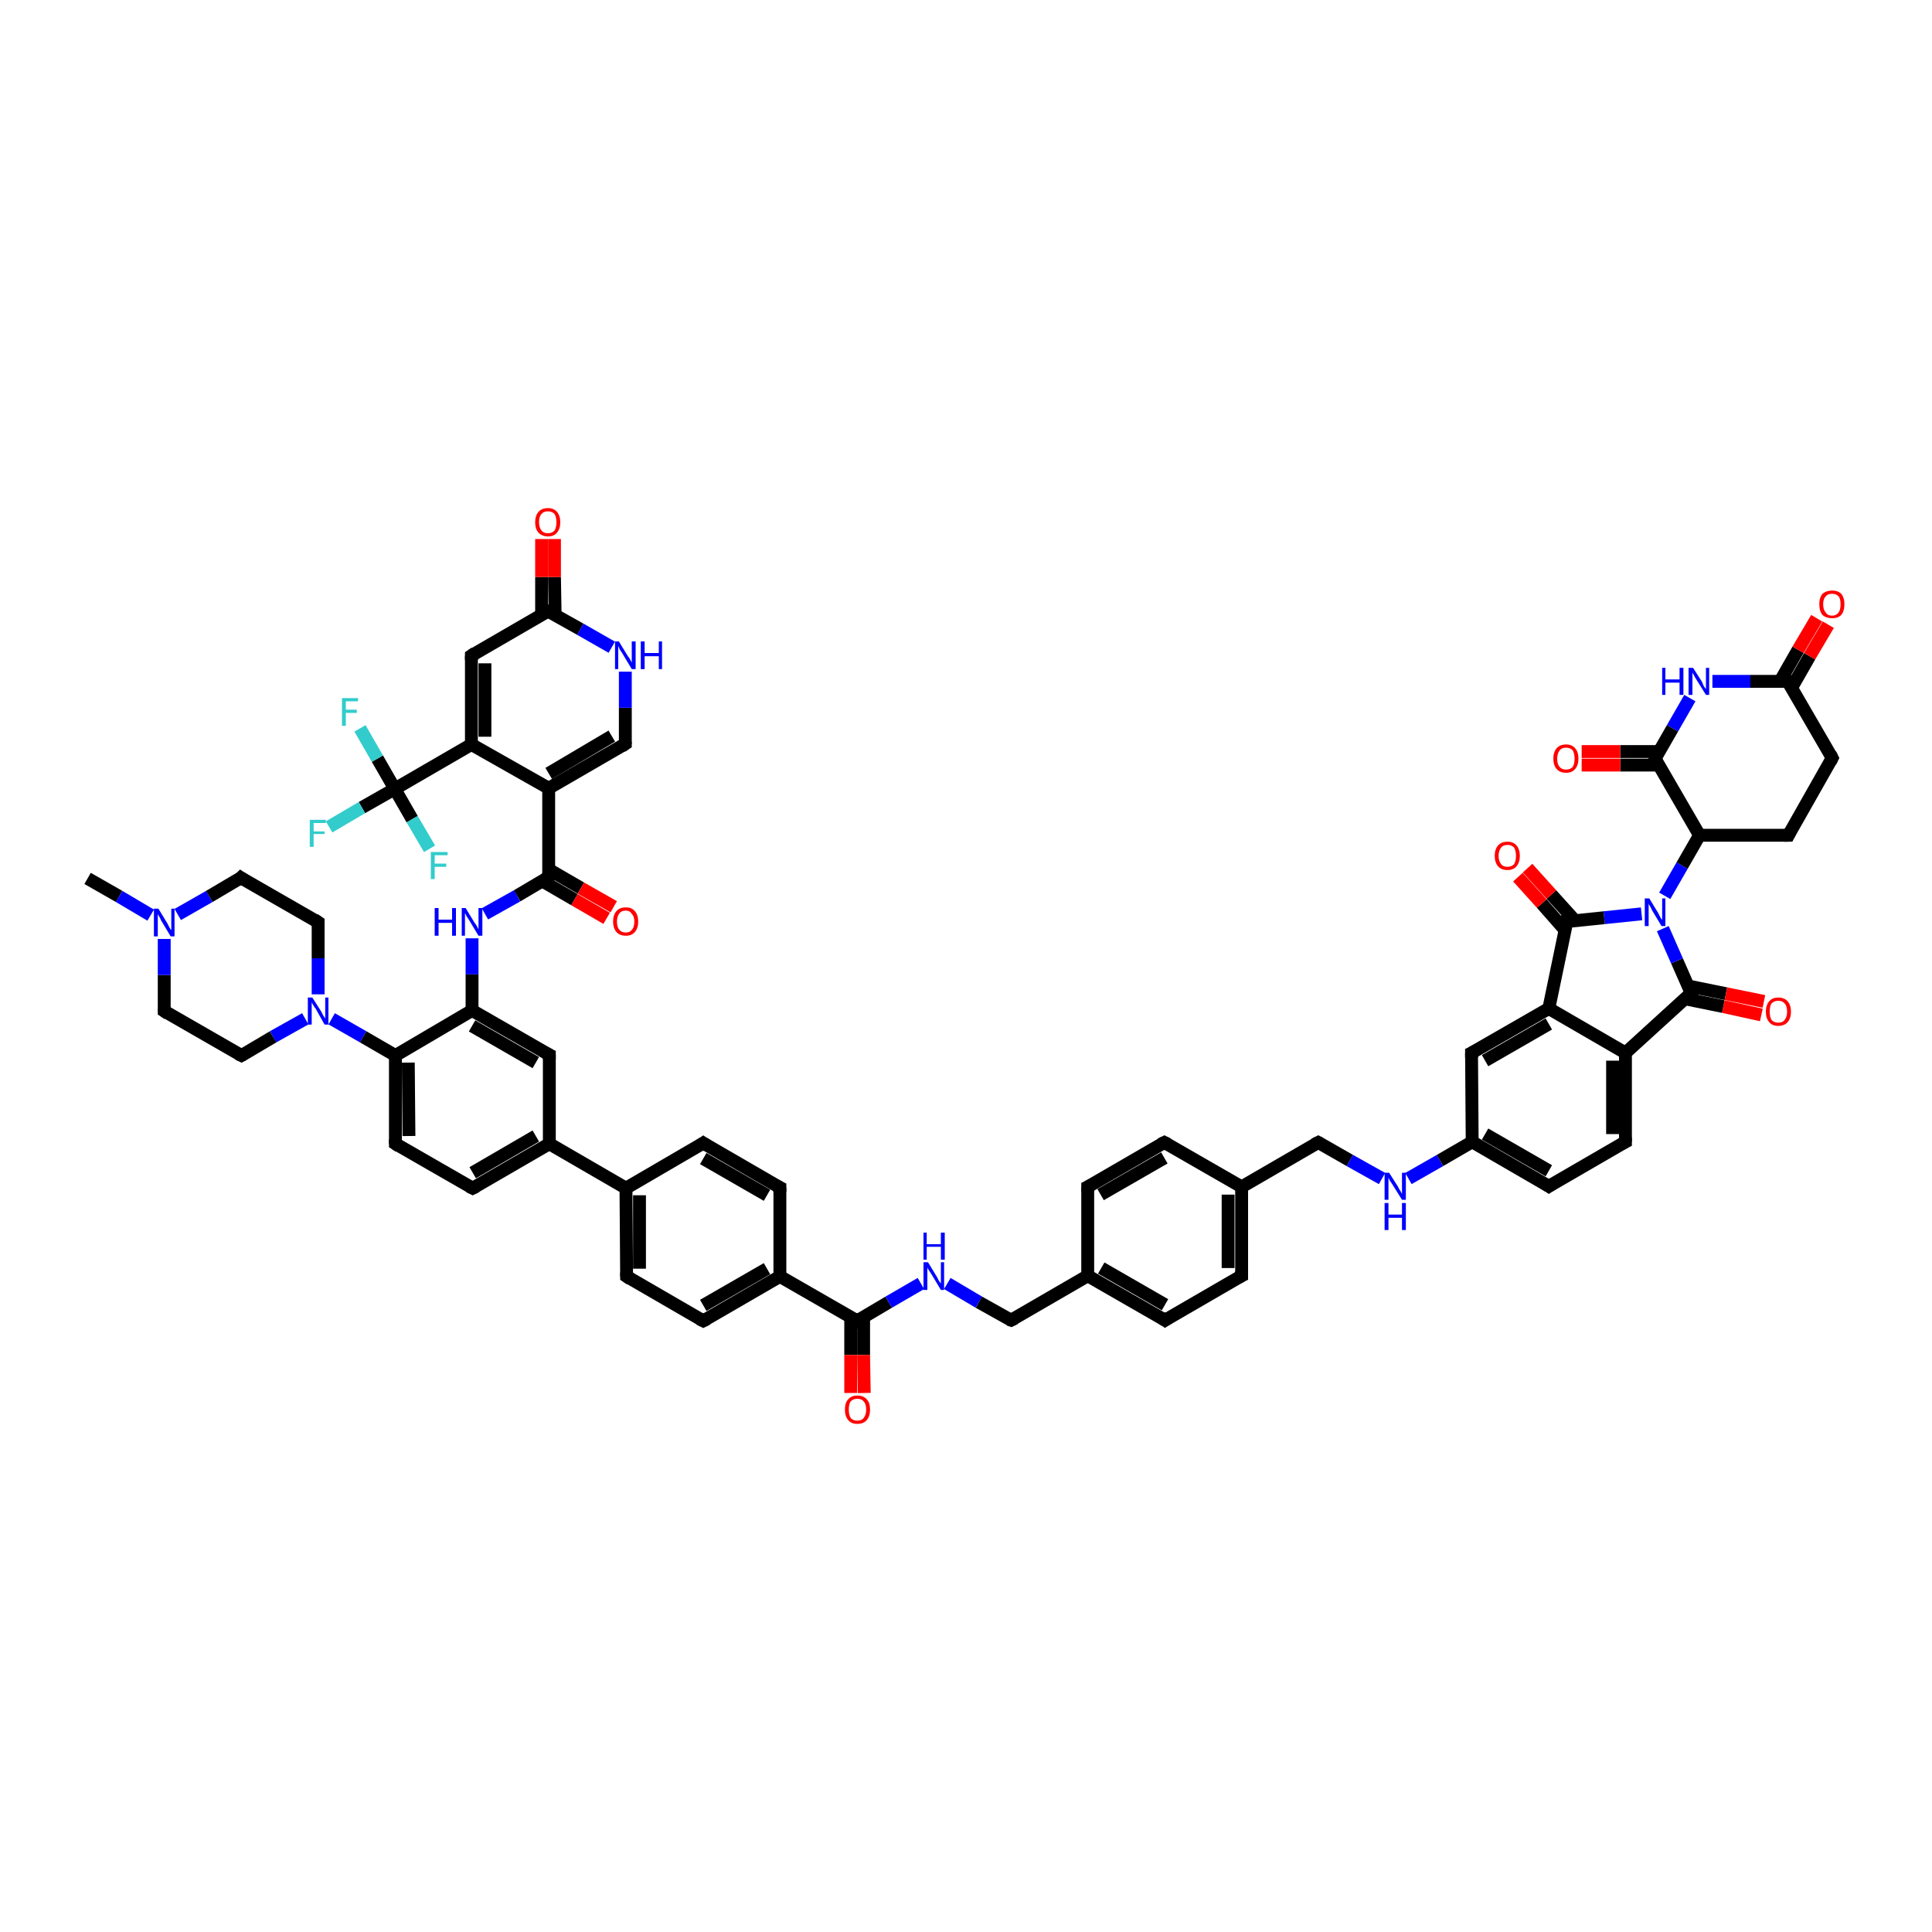 <?xml version='1.0' encoding='iso-8859-1'?>
<svg version='1.1' baseProfile='full'
              xmlns='http://www.w3.org/2000/svg'
                      xmlns:rdkit='http://www.rdkit.org/xml'
                      xmlns:xlink='http://www.w3.org/1999/xlink'
                  xml:space='preserve'
width='300px' height='300px' viewBox='0 0 300 300'>
<!-- END OF HEADER -->
<rect style='opacity:1.0;fill:#FFFFFF;stroke:none' width='300.0' height='300.0' x='0.0' y='0.0'> </rect>
<path class='bond-0 atom-0 atom-1' d='M 13.6,136.4 L 18.5,139.2' style='fill:none;fill-rule:evenodd;stroke:#000000;stroke-width:2.0px;stroke-linecap:butt;stroke-linejoin:miter;stroke-opacity:1' />
<path class='bond-0 atom-0 atom-1' d='M 18.5,139.2 L 23.4,142.1' style='fill:none;fill-rule:evenodd;stroke:#0000FF;stroke-width:2.0px;stroke-linecap:butt;stroke-linejoin:miter;stroke-opacity:1' />
<path class='bond-1 atom-1 atom-2' d='M 27.6,142.0 L 32.5,139.2' style='fill:none;fill-rule:evenodd;stroke:#0000FF;stroke-width:2.0px;stroke-linecap:butt;stroke-linejoin:miter;stroke-opacity:1' />
<path class='bond-1 atom-1 atom-2' d='M 32.5,139.2 L 37.4,136.3' style='fill:none;fill-rule:evenodd;stroke:#000000;stroke-width:2.0px;stroke-linecap:butt;stroke-linejoin:miter;stroke-opacity:1' />
<path class='bond-2 atom-2 atom-3' d='M 37.4,136.3 L 49.4,143.2' style='fill:none;fill-rule:evenodd;stroke:#000000;stroke-width:2.0px;stroke-linecap:butt;stroke-linejoin:miter;stroke-opacity:1' />
<path class='bond-3 atom-3 atom-4' d='M 49.4,143.2 L 49.4,148.8' style='fill:none;fill-rule:evenodd;stroke:#000000;stroke-width:2.0px;stroke-linecap:butt;stroke-linejoin:miter;stroke-opacity:1' />
<path class='bond-3 atom-3 atom-4' d='M 49.4,148.8 L 49.4,154.4' style='fill:none;fill-rule:evenodd;stroke:#0000FF;stroke-width:2.0px;stroke-linecap:butt;stroke-linejoin:miter;stroke-opacity:1' />
<path class='bond-4 atom-4 atom-5' d='M 47.4,158.2 L 42.4,161.0' style='fill:none;fill-rule:evenodd;stroke:#0000FF;stroke-width:2.0px;stroke-linecap:butt;stroke-linejoin:miter;stroke-opacity:1' />
<path class='bond-4 atom-4 atom-5' d='M 42.4,161.0 L 37.5,163.9' style='fill:none;fill-rule:evenodd;stroke:#000000;stroke-width:2.0px;stroke-linecap:butt;stroke-linejoin:miter;stroke-opacity:1' />
<path class='bond-5 atom-5 atom-6' d='M 37.5,163.9 L 25.5,157.0' style='fill:none;fill-rule:evenodd;stroke:#000000;stroke-width:2.0px;stroke-linecap:butt;stroke-linejoin:miter;stroke-opacity:1' />
<path class='bond-6 atom-4 atom-7' d='M 51.5,158.2 L 56.4,161.0' style='fill:none;fill-rule:evenodd;stroke:#0000FF;stroke-width:2.0px;stroke-linecap:butt;stroke-linejoin:miter;stroke-opacity:1' />
<path class='bond-6 atom-4 atom-7' d='M 56.4,161.0 L 61.4,163.9' style='fill:none;fill-rule:evenodd;stroke:#000000;stroke-width:2.0px;stroke-linecap:butt;stroke-linejoin:miter;stroke-opacity:1' />
<path class='bond-7 atom-7 atom-8' d='M 61.4,163.9 L 61.4,177.6' style='fill:none;fill-rule:evenodd;stroke:#000000;stroke-width:2.0px;stroke-linecap:butt;stroke-linejoin:miter;stroke-opacity:1' />
<path class='bond-7 atom-7 atom-8' d='M 63.4,165.0 L 63.5,176.4' style='fill:none;fill-rule:evenodd;stroke:#000000;stroke-width:2.0px;stroke-linecap:butt;stroke-linejoin:miter;stroke-opacity:1' />
<path class='bond-8 atom-8 atom-9' d='M 61.4,177.6 L 73.4,184.5' style='fill:none;fill-rule:evenodd;stroke:#000000;stroke-width:2.0px;stroke-linecap:butt;stroke-linejoin:miter;stroke-opacity:1' />
<path class='bond-9 atom-9 atom-10' d='M 73.4,184.5 L 85.3,177.6' style='fill:none;fill-rule:evenodd;stroke:#000000;stroke-width:2.0px;stroke-linecap:butt;stroke-linejoin:miter;stroke-opacity:1' />
<path class='bond-9 atom-9 atom-10' d='M 73.4,182.1 L 83.2,176.4' style='fill:none;fill-rule:evenodd;stroke:#000000;stroke-width:2.0px;stroke-linecap:butt;stroke-linejoin:miter;stroke-opacity:1' />
<path class='bond-10 atom-10 atom-11' d='M 85.3,177.6 L 85.3,163.8' style='fill:none;fill-rule:evenodd;stroke:#000000;stroke-width:2.0px;stroke-linecap:butt;stroke-linejoin:miter;stroke-opacity:1' />
<path class='bond-11 atom-11 atom-12' d='M 85.3,163.8 L 73.3,156.9' style='fill:none;fill-rule:evenodd;stroke:#000000;stroke-width:2.0px;stroke-linecap:butt;stroke-linejoin:miter;stroke-opacity:1' />
<path class='bond-11 atom-11 atom-12' d='M 83.2,165.0 L 73.3,159.3' style='fill:none;fill-rule:evenodd;stroke:#000000;stroke-width:2.0px;stroke-linecap:butt;stroke-linejoin:miter;stroke-opacity:1' />
<path class='bond-12 atom-12 atom-13' d='M 73.3,156.9 L 73.3,151.3' style='fill:none;fill-rule:evenodd;stroke:#000000;stroke-width:2.0px;stroke-linecap:butt;stroke-linejoin:miter;stroke-opacity:1' />
<path class='bond-12 atom-12 atom-13' d='M 73.3,151.3 L 73.3,145.7' style='fill:none;fill-rule:evenodd;stroke:#0000FF;stroke-width:2.0px;stroke-linecap:butt;stroke-linejoin:miter;stroke-opacity:1' />
<path class='bond-13 atom-13 atom-14' d='M 75.3,141.9 L 80.3,139.1' style='fill:none;fill-rule:evenodd;stroke:#0000FF;stroke-width:2.0px;stroke-linecap:butt;stroke-linejoin:miter;stroke-opacity:1' />
<path class='bond-13 atom-13 atom-14' d='M 80.3,139.1 L 85.2,136.2' style='fill:none;fill-rule:evenodd;stroke:#000000;stroke-width:2.0px;stroke-linecap:butt;stroke-linejoin:miter;stroke-opacity:1' />
<path class='bond-14 atom-14 atom-15' d='M 84.2,136.8 L 89.2,139.7' style='fill:none;fill-rule:evenodd;stroke:#000000;stroke-width:2.0px;stroke-linecap:butt;stroke-linejoin:miter;stroke-opacity:1' />
<path class='bond-14 atom-14 atom-15' d='M 89.2,139.7 L 94.2,142.6' style='fill:none;fill-rule:evenodd;stroke:#FF0000;stroke-width:2.0px;stroke-linecap:butt;stroke-linejoin:miter;stroke-opacity:1' />
<path class='bond-14 atom-14 atom-15' d='M 85.2,135.0 L 90.2,137.9' style='fill:none;fill-rule:evenodd;stroke:#000000;stroke-width:2.0px;stroke-linecap:butt;stroke-linejoin:miter;stroke-opacity:1' />
<path class='bond-14 atom-14 atom-15' d='M 90.2,137.9 L 95.3,140.8' style='fill:none;fill-rule:evenodd;stroke:#FF0000;stroke-width:2.0px;stroke-linecap:butt;stroke-linejoin:miter;stroke-opacity:1' />
<path class='bond-15 atom-14 atom-16' d='M 85.2,136.2 L 85.2,122.4' style='fill:none;fill-rule:evenodd;stroke:#000000;stroke-width:2.0px;stroke-linecap:butt;stroke-linejoin:miter;stroke-opacity:1' />
<path class='bond-16 atom-16 atom-17' d='M 85.2,122.4 L 97.1,115.5' style='fill:none;fill-rule:evenodd;stroke:#000000;stroke-width:2.0px;stroke-linecap:butt;stroke-linejoin:miter;stroke-opacity:1' />
<path class='bond-16 atom-16 atom-17' d='M 85.2,120.1 L 95.0,114.3' style='fill:none;fill-rule:evenodd;stroke:#000000;stroke-width:2.0px;stroke-linecap:butt;stroke-linejoin:miter;stroke-opacity:1' />
<path class='bond-17 atom-17 atom-18' d='M 97.1,115.5 L 97.1,109.9' style='fill:none;fill-rule:evenodd;stroke:#000000;stroke-width:2.0px;stroke-linecap:butt;stroke-linejoin:miter;stroke-opacity:1' />
<path class='bond-17 atom-17 atom-18' d='M 97.1,109.9 L 97.1,104.3' style='fill:none;fill-rule:evenodd;stroke:#0000FF;stroke-width:2.0px;stroke-linecap:butt;stroke-linejoin:miter;stroke-opacity:1' />
<path class='bond-18 atom-18 atom-19' d='M 95.0,100.5 L 90.1,97.7' style='fill:none;fill-rule:evenodd;stroke:#0000FF;stroke-width:2.0px;stroke-linecap:butt;stroke-linejoin:miter;stroke-opacity:1' />
<path class='bond-18 atom-18 atom-19' d='M 90.1,97.7 L 85.1,94.9' style='fill:none;fill-rule:evenodd;stroke:#000000;stroke-width:2.0px;stroke-linecap:butt;stroke-linejoin:miter;stroke-opacity:1' />
<path class='bond-19 atom-19 atom-20' d='M 86.2,95.5 L 86.1,89.6' style='fill:none;fill-rule:evenodd;stroke:#000000;stroke-width:2.0px;stroke-linecap:butt;stroke-linejoin:miter;stroke-opacity:1' />
<path class='bond-19 atom-19 atom-20' d='M 86.1,89.6 L 86.1,83.7' style='fill:none;fill-rule:evenodd;stroke:#FF0000;stroke-width:2.0px;stroke-linecap:butt;stroke-linejoin:miter;stroke-opacity:1' />
<path class='bond-19 atom-19 atom-20' d='M 84.1,95.5 L 84.1,89.6' style='fill:none;fill-rule:evenodd;stroke:#000000;stroke-width:2.0px;stroke-linecap:butt;stroke-linejoin:miter;stroke-opacity:1' />
<path class='bond-19 atom-19 atom-20' d='M 84.1,89.6 L 84.1,83.7' style='fill:none;fill-rule:evenodd;stroke:#FF0000;stroke-width:2.0px;stroke-linecap:butt;stroke-linejoin:miter;stroke-opacity:1' />
<path class='bond-20 atom-19 atom-21' d='M 85.1,94.9 L 73.2,101.8' style='fill:none;fill-rule:evenodd;stroke:#000000;stroke-width:2.0px;stroke-linecap:butt;stroke-linejoin:miter;stroke-opacity:1' />
<path class='bond-21 atom-21 atom-22' d='M 73.2,101.8 L 73.2,115.6' style='fill:none;fill-rule:evenodd;stroke:#000000;stroke-width:2.0px;stroke-linecap:butt;stroke-linejoin:miter;stroke-opacity:1' />
<path class='bond-21 atom-21 atom-22' d='M 75.3,103.0 L 75.3,114.4' style='fill:none;fill-rule:evenodd;stroke:#000000;stroke-width:2.0px;stroke-linecap:butt;stroke-linejoin:miter;stroke-opacity:1' />
<path class='bond-22 atom-22 atom-23' d='M 73.2,115.6 L 61.3,122.5' style='fill:none;fill-rule:evenodd;stroke:#000000;stroke-width:2.0px;stroke-linecap:butt;stroke-linejoin:miter;stroke-opacity:1' />
<path class='bond-23 atom-23 atom-24' d='M 61.3,122.5 L 56.2,125.4' style='fill:none;fill-rule:evenodd;stroke:#000000;stroke-width:2.0px;stroke-linecap:butt;stroke-linejoin:miter;stroke-opacity:1' />
<path class='bond-23 atom-23 atom-24' d='M 56.2,125.4 L 51.1,128.4' style='fill:none;fill-rule:evenodd;stroke:#33CCCC;stroke-width:2.0px;stroke-linecap:butt;stroke-linejoin:miter;stroke-opacity:1' />
<path class='bond-24 atom-23 atom-25' d='M 61.3,122.5 L 58.6,117.8' style='fill:none;fill-rule:evenodd;stroke:#000000;stroke-width:2.0px;stroke-linecap:butt;stroke-linejoin:miter;stroke-opacity:1' />
<path class='bond-24 atom-23 atom-25' d='M 58.6,117.8 L 55.9,113.1' style='fill:none;fill-rule:evenodd;stroke:#33CCCC;stroke-width:2.0px;stroke-linecap:butt;stroke-linejoin:miter;stroke-opacity:1' />
<path class='bond-25 atom-23 atom-26' d='M 61.3,122.5 L 64.0,127.2' style='fill:none;fill-rule:evenodd;stroke:#000000;stroke-width:2.0px;stroke-linecap:butt;stroke-linejoin:miter;stroke-opacity:1' />
<path class='bond-25 atom-23 atom-26' d='M 64.0,127.2 L 66.7,131.8' style='fill:none;fill-rule:evenodd;stroke:#33CCCC;stroke-width:2.0px;stroke-linecap:butt;stroke-linejoin:miter;stroke-opacity:1' />
<path class='bond-26 atom-10 atom-27' d='M 85.3,177.6 L 97.2,184.5' style='fill:none;fill-rule:evenodd;stroke:#000000;stroke-width:2.0px;stroke-linecap:butt;stroke-linejoin:miter;stroke-opacity:1' />
<path class='bond-27 atom-27 atom-28' d='M 97.2,184.5 L 97.3,198.2' style='fill:none;fill-rule:evenodd;stroke:#000000;stroke-width:2.0px;stroke-linecap:butt;stroke-linejoin:miter;stroke-opacity:1' />
<path class='bond-27 atom-27 atom-28' d='M 99.3,185.6 L 99.3,197.0' style='fill:none;fill-rule:evenodd;stroke:#000000;stroke-width:2.0px;stroke-linecap:butt;stroke-linejoin:miter;stroke-opacity:1' />
<path class='bond-28 atom-28 atom-29' d='M 97.3,198.2 L 109.2,205.1' style='fill:none;fill-rule:evenodd;stroke:#000000;stroke-width:2.0px;stroke-linecap:butt;stroke-linejoin:miter;stroke-opacity:1' />
<path class='bond-29 atom-29 atom-30' d='M 109.2,205.1 L 121.1,198.2' style='fill:none;fill-rule:evenodd;stroke:#000000;stroke-width:2.0px;stroke-linecap:butt;stroke-linejoin:miter;stroke-opacity:1' />
<path class='bond-29 atom-29 atom-30' d='M 109.2,202.7 L 119.1,197.0' style='fill:none;fill-rule:evenodd;stroke:#000000;stroke-width:2.0px;stroke-linecap:butt;stroke-linejoin:miter;stroke-opacity:1' />
<path class='bond-30 atom-30 atom-31' d='M 121.1,198.2 L 121.1,184.4' style='fill:none;fill-rule:evenodd;stroke:#000000;stroke-width:2.0px;stroke-linecap:butt;stroke-linejoin:miter;stroke-opacity:1' />
<path class='bond-31 atom-31 atom-32' d='M 121.1,184.4 L 109.2,177.5' style='fill:none;fill-rule:evenodd;stroke:#000000;stroke-width:2.0px;stroke-linecap:butt;stroke-linejoin:miter;stroke-opacity:1' />
<path class='bond-31 atom-31 atom-32' d='M 119.1,185.6 L 109.2,179.9' style='fill:none;fill-rule:evenodd;stroke:#000000;stroke-width:2.0px;stroke-linecap:butt;stroke-linejoin:miter;stroke-opacity:1' />
<path class='bond-32 atom-30 atom-33' d='M 121.1,198.2 L 133.1,205.1' style='fill:none;fill-rule:evenodd;stroke:#000000;stroke-width:2.0px;stroke-linecap:butt;stroke-linejoin:miter;stroke-opacity:1' />
<path class='bond-33 atom-33 atom-34' d='M 132.1,204.5 L 132.1,210.4' style='fill:none;fill-rule:evenodd;stroke:#000000;stroke-width:2.0px;stroke-linecap:butt;stroke-linejoin:miter;stroke-opacity:1' />
<path class='bond-33 atom-33 atom-34' d='M 132.1,210.4 L 132.1,216.3' style='fill:none;fill-rule:evenodd;stroke:#FF0000;stroke-width:2.0px;stroke-linecap:butt;stroke-linejoin:miter;stroke-opacity:1' />
<path class='bond-33 atom-33 atom-34' d='M 134.1,204.5 L 134.1,210.4' style='fill:none;fill-rule:evenodd;stroke:#000000;stroke-width:2.0px;stroke-linecap:butt;stroke-linejoin:miter;stroke-opacity:1' />
<path class='bond-33 atom-33 atom-34' d='M 134.1,210.4 L 134.2,216.3' style='fill:none;fill-rule:evenodd;stroke:#FF0000;stroke-width:2.0px;stroke-linecap:butt;stroke-linejoin:miter;stroke-opacity:1' />
<path class='bond-34 atom-33 atom-35' d='M 133.1,205.1 L 138.0,202.2' style='fill:none;fill-rule:evenodd;stroke:#000000;stroke-width:2.0px;stroke-linecap:butt;stroke-linejoin:miter;stroke-opacity:1' />
<path class='bond-34 atom-33 atom-35' d='M 138.0,202.2 L 143.0,199.3' style='fill:none;fill-rule:evenodd;stroke:#0000FF;stroke-width:2.0px;stroke-linecap:butt;stroke-linejoin:miter;stroke-opacity:1' />
<path class='bond-35 atom-35 atom-36' d='M 147.1,199.3 L 152.0,202.2' style='fill:none;fill-rule:evenodd;stroke:#0000FF;stroke-width:2.0px;stroke-linecap:butt;stroke-linejoin:miter;stroke-opacity:1' />
<path class='bond-35 atom-35 atom-36' d='M 152.0,202.2 L 157.0,205.0' style='fill:none;fill-rule:evenodd;stroke:#000000;stroke-width:2.0px;stroke-linecap:butt;stroke-linejoin:miter;stroke-opacity:1' />
<path class='bond-36 atom-36 atom-37' d='M 157.0,205.0 L 168.9,198.1' style='fill:none;fill-rule:evenodd;stroke:#000000;stroke-width:2.0px;stroke-linecap:butt;stroke-linejoin:miter;stroke-opacity:1' />
<path class='bond-37 atom-37 atom-38' d='M 168.9,198.1 L 180.9,205.0' style='fill:none;fill-rule:evenodd;stroke:#000000;stroke-width:2.0px;stroke-linecap:butt;stroke-linejoin:miter;stroke-opacity:1' />
<path class='bond-37 atom-37 atom-38' d='M 171.0,196.9 L 180.9,202.6' style='fill:none;fill-rule:evenodd;stroke:#000000;stroke-width:2.0px;stroke-linecap:butt;stroke-linejoin:miter;stroke-opacity:1' />
<path class='bond-38 atom-38 atom-39' d='M 180.9,205.0 L 192.8,198.1' style='fill:none;fill-rule:evenodd;stroke:#000000;stroke-width:2.0px;stroke-linecap:butt;stroke-linejoin:miter;stroke-opacity:1' />
<path class='bond-39 atom-39 atom-40' d='M 192.8,198.1 L 192.8,184.3' style='fill:none;fill-rule:evenodd;stroke:#000000;stroke-width:2.0px;stroke-linecap:butt;stroke-linejoin:miter;stroke-opacity:1' />
<path class='bond-39 atom-39 atom-40' d='M 190.7,196.9 L 190.7,185.5' style='fill:none;fill-rule:evenodd;stroke:#000000;stroke-width:2.0px;stroke-linecap:butt;stroke-linejoin:miter;stroke-opacity:1' />
<path class='bond-40 atom-40 atom-41' d='M 192.8,184.3 L 204.7,177.4' style='fill:none;fill-rule:evenodd;stroke:#000000;stroke-width:2.0px;stroke-linecap:butt;stroke-linejoin:miter;stroke-opacity:1' />
<path class='bond-41 atom-41 atom-42' d='M 204.7,177.4 L 209.6,180.2' style='fill:none;fill-rule:evenodd;stroke:#000000;stroke-width:2.0px;stroke-linecap:butt;stroke-linejoin:miter;stroke-opacity:1' />
<path class='bond-41 atom-41 atom-42' d='M 209.6,180.2 L 214.6,183.0' style='fill:none;fill-rule:evenodd;stroke:#0000FF;stroke-width:2.0px;stroke-linecap:butt;stroke-linejoin:miter;stroke-opacity:1' />
<path class='bond-42 atom-42 atom-43' d='M 218.7,183.0 L 223.6,180.2' style='fill:none;fill-rule:evenodd;stroke:#0000FF;stroke-width:2.0px;stroke-linecap:butt;stroke-linejoin:miter;stroke-opacity:1' />
<path class='bond-42 atom-42 atom-43' d='M 223.6,180.2 L 228.6,177.3' style='fill:none;fill-rule:evenodd;stroke:#000000;stroke-width:2.0px;stroke-linecap:butt;stroke-linejoin:miter;stroke-opacity:1' />
<path class='bond-43 atom-43 atom-44' d='M 228.6,177.3 L 240.5,184.2' style='fill:none;fill-rule:evenodd;stroke:#000000;stroke-width:2.0px;stroke-linecap:butt;stroke-linejoin:miter;stroke-opacity:1' />
<path class='bond-43 atom-43 atom-44' d='M 230.6,176.1 L 240.5,181.8' style='fill:none;fill-rule:evenodd;stroke:#000000;stroke-width:2.0px;stroke-linecap:butt;stroke-linejoin:miter;stroke-opacity:1' />
<path class='bond-44 atom-44 atom-45' d='M 240.5,184.2 L 252.4,177.3' style='fill:none;fill-rule:evenodd;stroke:#000000;stroke-width:2.0px;stroke-linecap:butt;stroke-linejoin:miter;stroke-opacity:1' />
<path class='bond-45 atom-45 atom-46' d='M 252.4,177.3 L 252.4,163.5' style='fill:none;fill-rule:evenodd;stroke:#000000;stroke-width:2.0px;stroke-linecap:butt;stroke-linejoin:miter;stroke-opacity:1' />
<path class='bond-45 atom-45 atom-46' d='M 250.4,176.1 L 250.4,164.7' style='fill:none;fill-rule:evenodd;stroke:#000000;stroke-width:2.0px;stroke-linecap:butt;stroke-linejoin:miter;stroke-opacity:1' />
<path class='bond-46 atom-46 atom-47' d='M 252.4,163.5 L 262.6,154.2' style='fill:none;fill-rule:evenodd;stroke:#000000;stroke-width:2.0px;stroke-linecap:butt;stroke-linejoin:miter;stroke-opacity:1' />
<path class='bond-47 atom-47 atom-48' d='M 261.7,155.1 L 267.6,156.3' style='fill:none;fill-rule:evenodd;stroke:#000000;stroke-width:2.0px;stroke-linecap:butt;stroke-linejoin:miter;stroke-opacity:1' />
<path class='bond-47 atom-47 atom-48' d='M 267.6,156.3 L 273.5,157.6' style='fill:none;fill-rule:evenodd;stroke:#FF0000;stroke-width:2.0px;stroke-linecap:butt;stroke-linejoin:miter;stroke-opacity:1' />
<path class='bond-47 atom-47 atom-48' d='M 262.1,153.1 L 268.0,154.3' style='fill:none;fill-rule:evenodd;stroke:#000000;stroke-width:2.0px;stroke-linecap:butt;stroke-linejoin:miter;stroke-opacity:1' />
<path class='bond-47 atom-47 atom-48' d='M 268.0,154.3 L 273.9,155.5' style='fill:none;fill-rule:evenodd;stroke:#FF0000;stroke-width:2.0px;stroke-linecap:butt;stroke-linejoin:miter;stroke-opacity:1' />
<path class='bond-48 atom-47 atom-49' d='M 262.6,154.2 L 260.4,149.2' style='fill:none;fill-rule:evenodd;stroke:#000000;stroke-width:2.0px;stroke-linecap:butt;stroke-linejoin:miter;stroke-opacity:1' />
<path class='bond-48 atom-47 atom-49' d='M 260.4,149.2 L 258.2,144.2' style='fill:none;fill-rule:evenodd;stroke:#0000FF;stroke-width:2.0px;stroke-linecap:butt;stroke-linejoin:miter;stroke-opacity:1' />
<path class='bond-49 atom-49 atom-50' d='M 258.5,139.1 L 261.2,134.4' style='fill:none;fill-rule:evenodd;stroke:#0000FF;stroke-width:2.0px;stroke-linecap:butt;stroke-linejoin:miter;stroke-opacity:1' />
<path class='bond-49 atom-49 atom-50' d='M 261.2,134.4 L 263.9,129.7' style='fill:none;fill-rule:evenodd;stroke:#000000;stroke-width:2.0px;stroke-linecap:butt;stroke-linejoin:miter;stroke-opacity:1' />
<path class='bond-50 atom-50 atom-51' d='M 263.9,129.7 L 277.7,129.7' style='fill:none;fill-rule:evenodd;stroke:#000000;stroke-width:2.0px;stroke-linecap:butt;stroke-linejoin:miter;stroke-opacity:1' />
<path class='bond-51 atom-51 atom-52' d='M 277.7,129.7 L 284.5,117.7' style='fill:none;fill-rule:evenodd;stroke:#000000;stroke-width:2.0px;stroke-linecap:butt;stroke-linejoin:miter;stroke-opacity:1' />
<path class='bond-52 atom-52 atom-53' d='M 284.5,117.7 L 277.6,105.8' style='fill:none;fill-rule:evenodd;stroke:#000000;stroke-width:2.0px;stroke-linecap:butt;stroke-linejoin:miter;stroke-opacity:1' />
<path class='bond-53 atom-53 atom-54' d='M 278.2,106.8 L 281.0,101.9' style='fill:none;fill-rule:evenodd;stroke:#000000;stroke-width:2.0px;stroke-linecap:butt;stroke-linejoin:miter;stroke-opacity:1' />
<path class='bond-53 atom-53 atom-54' d='M 281.0,101.9 L 283.9,97.0' style='fill:none;fill-rule:evenodd;stroke:#FF0000;stroke-width:2.0px;stroke-linecap:butt;stroke-linejoin:miter;stroke-opacity:1' />
<path class='bond-53 atom-53 atom-54' d='M 276.4,105.8 L 279.2,100.9' style='fill:none;fill-rule:evenodd;stroke:#000000;stroke-width:2.0px;stroke-linecap:butt;stroke-linejoin:miter;stroke-opacity:1' />
<path class='bond-53 atom-53 atom-54' d='M 279.2,100.9 L 282.1,96.0' style='fill:none;fill-rule:evenodd;stroke:#FF0000;stroke-width:2.0px;stroke-linecap:butt;stroke-linejoin:miter;stroke-opacity:1' />
<path class='bond-54 atom-53 atom-55' d='M 277.6,105.8 L 271.8,105.8' style='fill:none;fill-rule:evenodd;stroke:#000000;stroke-width:2.0px;stroke-linecap:butt;stroke-linejoin:miter;stroke-opacity:1' />
<path class='bond-54 atom-53 atom-55' d='M 271.8,105.8 L 265.9,105.8' style='fill:none;fill-rule:evenodd;stroke:#0000FF;stroke-width:2.0px;stroke-linecap:butt;stroke-linejoin:miter;stroke-opacity:1' />
<path class='bond-55 atom-55 atom-56' d='M 262.4,108.4 L 259.7,113.1' style='fill:none;fill-rule:evenodd;stroke:#0000FF;stroke-width:2.0px;stroke-linecap:butt;stroke-linejoin:miter;stroke-opacity:1' />
<path class='bond-55 atom-55 atom-56' d='M 259.7,113.1 L 257.0,117.8' style='fill:none;fill-rule:evenodd;stroke:#000000;stroke-width:2.0px;stroke-linecap:butt;stroke-linejoin:miter;stroke-opacity:1' />
<path class='bond-56 atom-56 atom-57' d='M 257.6,116.7 L 251.6,116.7' style='fill:none;fill-rule:evenodd;stroke:#000000;stroke-width:2.0px;stroke-linecap:butt;stroke-linejoin:miter;stroke-opacity:1' />
<path class='bond-56 atom-56 atom-57' d='M 251.6,116.7 L 245.6,116.7' style='fill:none;fill-rule:evenodd;stroke:#FF0000;stroke-width:2.0px;stroke-linecap:butt;stroke-linejoin:miter;stroke-opacity:1' />
<path class='bond-56 atom-56 atom-57' d='M 257.6,118.8 L 251.6,118.8' style='fill:none;fill-rule:evenodd;stroke:#000000;stroke-width:2.0px;stroke-linecap:butt;stroke-linejoin:miter;stroke-opacity:1' />
<path class='bond-56 atom-56 atom-57' d='M 251.6,118.8 L 245.6,118.8' style='fill:none;fill-rule:evenodd;stroke:#FF0000;stroke-width:2.0px;stroke-linecap:butt;stroke-linejoin:miter;stroke-opacity:1' />
<path class='bond-57 atom-49 atom-58' d='M 254.9,141.9 L 249.1,142.5' style='fill:none;fill-rule:evenodd;stroke:#0000FF;stroke-width:2.0px;stroke-linecap:butt;stroke-linejoin:miter;stroke-opacity:1' />
<path class='bond-57 atom-49 atom-58' d='M 249.1,142.5 L 243.3,143.1' style='fill:none;fill-rule:evenodd;stroke:#000000;stroke-width:2.0px;stroke-linecap:butt;stroke-linejoin:miter;stroke-opacity:1' />
<path class='bond-58 atom-58 atom-59' d='M 244.6,143.0 L 240.9,138.9' style='fill:none;fill-rule:evenodd;stroke:#000000;stroke-width:2.0px;stroke-linecap:butt;stroke-linejoin:miter;stroke-opacity:1' />
<path class='bond-58 atom-58 atom-59' d='M 240.9,138.9 L 237.2,134.8' style='fill:none;fill-rule:evenodd;stroke:#FF0000;stroke-width:2.0px;stroke-linecap:butt;stroke-linejoin:miter;stroke-opacity:1' />
<path class='bond-58 atom-58 atom-59' d='M 243.0,144.4 L 239.4,140.3' style='fill:none;fill-rule:evenodd;stroke:#000000;stroke-width:2.0px;stroke-linecap:butt;stroke-linejoin:miter;stroke-opacity:1' />
<path class='bond-58 atom-58 atom-59' d='M 239.4,140.3 L 235.7,136.2' style='fill:none;fill-rule:evenodd;stroke:#FF0000;stroke-width:2.0px;stroke-linecap:butt;stroke-linejoin:miter;stroke-opacity:1' />
<path class='bond-59 atom-58 atom-60' d='M 243.3,143.1 L 240.5,156.6' style='fill:none;fill-rule:evenodd;stroke:#000000;stroke-width:2.0px;stroke-linecap:butt;stroke-linejoin:miter;stroke-opacity:1' />
<path class='bond-60 atom-60 atom-61' d='M 240.5,156.6 L 228.5,163.5' style='fill:none;fill-rule:evenodd;stroke:#000000;stroke-width:2.0px;stroke-linecap:butt;stroke-linejoin:miter;stroke-opacity:1' />
<path class='bond-60 atom-60 atom-61' d='M 240.5,159.0 L 230.6,164.7' style='fill:none;fill-rule:evenodd;stroke:#000000;stroke-width:2.0px;stroke-linecap:butt;stroke-linejoin:miter;stroke-opacity:1' />
<path class='bond-61 atom-40 atom-62' d='M 192.8,184.3 L 180.8,177.4' style='fill:none;fill-rule:evenodd;stroke:#000000;stroke-width:2.0px;stroke-linecap:butt;stroke-linejoin:miter;stroke-opacity:1' />
<path class='bond-62 atom-62 atom-63' d='M 180.8,177.4 L 168.9,184.3' style='fill:none;fill-rule:evenodd;stroke:#000000;stroke-width:2.0px;stroke-linecap:butt;stroke-linejoin:miter;stroke-opacity:1' />
<path class='bond-62 atom-62 atom-63' d='M 180.8,179.8 L 170.9,185.5' style='fill:none;fill-rule:evenodd;stroke:#000000;stroke-width:2.0px;stroke-linecap:butt;stroke-linejoin:miter;stroke-opacity:1' />
<path class='bond-63 atom-6 atom-1' d='M 25.5,157.0 L 25.5,151.4' style='fill:none;fill-rule:evenodd;stroke:#000000;stroke-width:2.0px;stroke-linecap:butt;stroke-linejoin:miter;stroke-opacity:1' />
<path class='bond-63 atom-6 atom-1' d='M 25.5,151.4 L 25.5,145.8' style='fill:none;fill-rule:evenodd;stroke:#0000FF;stroke-width:2.0px;stroke-linecap:butt;stroke-linejoin:miter;stroke-opacity:1' />
<path class='bond-64 atom-12 atom-7' d='M 73.3,156.9 L 61.4,163.9' style='fill:none;fill-rule:evenodd;stroke:#000000;stroke-width:2.0px;stroke-linecap:butt;stroke-linejoin:miter;stroke-opacity:1' />
<path class='bond-65 atom-22 atom-16' d='M 73.2,115.6 L 85.2,122.4' style='fill:none;fill-rule:evenodd;stroke:#000000;stroke-width:2.0px;stroke-linecap:butt;stroke-linejoin:miter;stroke-opacity:1' />
<path class='bond-66 atom-32 atom-27' d='M 109.2,177.5 L 97.2,184.5' style='fill:none;fill-rule:evenodd;stroke:#000000;stroke-width:2.0px;stroke-linecap:butt;stroke-linejoin:miter;stroke-opacity:1' />
<path class='bond-67 atom-63 atom-37' d='M 168.9,184.3 L 168.9,198.1' style='fill:none;fill-rule:evenodd;stroke:#000000;stroke-width:2.0px;stroke-linecap:butt;stroke-linejoin:miter;stroke-opacity:1' />
<path class='bond-68 atom-61 atom-43' d='M 228.5,163.5 L 228.6,177.3' style='fill:none;fill-rule:evenodd;stroke:#000000;stroke-width:2.0px;stroke-linecap:butt;stroke-linejoin:miter;stroke-opacity:1' />
<path class='bond-69 atom-60 atom-46' d='M 240.5,156.6 L 252.4,163.5' style='fill:none;fill-rule:evenodd;stroke:#000000;stroke-width:2.0px;stroke-linecap:butt;stroke-linejoin:miter;stroke-opacity:1' />
<path class='bond-70 atom-56 atom-50' d='M 257.0,117.8 L 263.9,129.7' style='fill:none;fill-rule:evenodd;stroke:#000000;stroke-width:2.0px;stroke-linecap:butt;stroke-linejoin:miter;stroke-opacity:1' />
<path d='M 37.2,136.5 L 37.4,136.3 L 38.0,136.7' style='fill:none;stroke:#000000;stroke-width:2.0px;stroke-linecap:butt;stroke-linejoin:miter;stroke-opacity:1;' />
<path d='M 48.8,142.8 L 49.4,143.2 L 49.4,143.5' style='fill:none;stroke:#000000;stroke-width:2.0px;stroke-linecap:butt;stroke-linejoin:miter;stroke-opacity:1;' />
<path d='M 37.7,163.8 L 37.5,163.9 L 36.9,163.6' style='fill:none;stroke:#000000;stroke-width:2.0px;stroke-linecap:butt;stroke-linejoin:miter;stroke-opacity:1;' />
<path d='M 26.1,157.4 L 25.5,157.0 L 25.5,156.7' style='fill:none;stroke:#000000;stroke-width:2.0px;stroke-linecap:butt;stroke-linejoin:miter;stroke-opacity:1;' />
<path d='M 61.4,176.9 L 61.4,177.6 L 62.0,178.0' style='fill:none;stroke:#000000;stroke-width:2.0px;stroke-linecap:butt;stroke-linejoin:miter;stroke-opacity:1;' />
<path d='M 72.8,184.2 L 73.4,184.5 L 74.0,184.2' style='fill:none;stroke:#000000;stroke-width:2.0px;stroke-linecap:butt;stroke-linejoin:miter;stroke-opacity:1;' />
<path d='M 85.3,164.5 L 85.3,163.8 L 84.7,163.5' style='fill:none;stroke:#000000;stroke-width:2.0px;stroke-linecap:butt;stroke-linejoin:miter;stroke-opacity:1;' />
<path d='M 85.0,136.4 L 85.2,136.2 L 85.2,135.5' style='fill:none;stroke:#000000;stroke-width:2.0px;stroke-linecap:butt;stroke-linejoin:miter;stroke-opacity:1;' />
<path d='M 96.5,115.9 L 97.1,115.5 L 97.1,115.2' style='fill:none;stroke:#000000;stroke-width:2.0px;stroke-linecap:butt;stroke-linejoin:miter;stroke-opacity:1;' />
<path d='M 85.4,95.0 L 85.1,94.9 L 84.5,95.2' style='fill:none;stroke:#000000;stroke-width:2.0px;stroke-linecap:butt;stroke-linejoin:miter;stroke-opacity:1;' />
<path d='M 73.8,101.4 L 73.2,101.8 L 73.2,102.5' style='fill:none;stroke:#000000;stroke-width:2.0px;stroke-linecap:butt;stroke-linejoin:miter;stroke-opacity:1;' />
<path d='M 97.3,197.6 L 97.3,198.2 L 97.9,198.6' style='fill:none;stroke:#000000;stroke-width:2.0px;stroke-linecap:butt;stroke-linejoin:miter;stroke-opacity:1;' />
<path d='M 108.6,204.8 L 109.2,205.1 L 109.8,204.8' style='fill:none;stroke:#000000;stroke-width:2.0px;stroke-linecap:butt;stroke-linejoin:miter;stroke-opacity:1;' />
<path d='M 121.1,185.1 L 121.1,184.4 L 120.5,184.1' style='fill:none;stroke:#000000;stroke-width:2.0px;stroke-linecap:butt;stroke-linejoin:miter;stroke-opacity:1;' />
<path d='M 109.8,177.9 L 109.2,177.5 L 108.6,177.9' style='fill:none;stroke:#000000;stroke-width:2.0px;stroke-linecap:butt;stroke-linejoin:miter;stroke-opacity:1;' />
<path d='M 132.5,204.7 L 133.1,205.1 L 133.3,204.9' style='fill:none;stroke:#000000;stroke-width:2.0px;stroke-linecap:butt;stroke-linejoin:miter;stroke-opacity:1;' />
<path d='M 156.7,204.9 L 157.0,205.0 L 157.6,204.7' style='fill:none;stroke:#000000;stroke-width:2.0px;stroke-linecap:butt;stroke-linejoin:miter;stroke-opacity:1;' />
<path d='M 180.3,204.6 L 180.9,205.0 L 181.5,204.6' style='fill:none;stroke:#000000;stroke-width:2.0px;stroke-linecap:butt;stroke-linejoin:miter;stroke-opacity:1;' />
<path d='M 192.2,198.4 L 192.8,198.1 L 192.8,197.4' style='fill:none;stroke:#000000;stroke-width:2.0px;stroke-linecap:butt;stroke-linejoin:miter;stroke-opacity:1;' />
<path d='M 204.1,177.7 L 204.7,177.4 L 204.9,177.5' style='fill:none;stroke:#000000;stroke-width:2.0px;stroke-linecap:butt;stroke-linejoin:miter;stroke-opacity:1;' />
<path d='M 239.9,183.8 L 240.5,184.2 L 241.1,183.8' style='fill:none;stroke:#000000;stroke-width:2.0px;stroke-linecap:butt;stroke-linejoin:miter;stroke-opacity:1;' />
<path d='M 251.8,177.6 L 252.4,177.3 L 252.4,176.6' style='fill:none;stroke:#000000;stroke-width:2.0px;stroke-linecap:butt;stroke-linejoin:miter;stroke-opacity:1;' />
<path d='M 262.1,154.7 L 262.6,154.2 L 262.5,154.0' style='fill:none;stroke:#000000;stroke-width:2.0px;stroke-linecap:butt;stroke-linejoin:miter;stroke-opacity:1;' />
<path d='M 277.0,129.7 L 277.7,129.7 L 278.0,129.1' style='fill:none;stroke:#000000;stroke-width:2.0px;stroke-linecap:butt;stroke-linejoin:miter;stroke-opacity:1;' />
<path d='M 284.2,118.3 L 284.5,117.7 L 284.2,117.1' style='fill:none;stroke:#000000;stroke-width:2.0px;stroke-linecap:butt;stroke-linejoin:miter;stroke-opacity:1;' />
<path d='M 278.0,106.4 L 277.6,105.8 L 277.3,105.8' style='fill:none;stroke:#000000;stroke-width:2.0px;stroke-linecap:butt;stroke-linejoin:miter;stroke-opacity:1;' />
<path d='M 257.1,117.5 L 257.0,117.8 L 257.3,118.4' style='fill:none;stroke:#000000;stroke-width:2.0px;stroke-linecap:butt;stroke-linejoin:miter;stroke-opacity:1;' />
<path d='M 243.6,143.1 L 243.3,143.1 L 243.2,143.8' style='fill:none;stroke:#000000;stroke-width:2.0px;stroke-linecap:butt;stroke-linejoin:miter;stroke-opacity:1;' />
<path d='M 229.1,163.2 L 228.5,163.5 L 228.5,164.2' style='fill:none;stroke:#000000;stroke-width:2.0px;stroke-linecap:butt;stroke-linejoin:miter;stroke-opacity:1;' />
<path d='M 181.4,177.7 L 180.8,177.4 L 180.2,177.7' style='fill:none;stroke:#000000;stroke-width:2.0px;stroke-linecap:butt;stroke-linejoin:miter;stroke-opacity:1;' />
<path d='M 169.5,184.0 L 168.9,184.3 L 168.9,185.0' style='fill:none;stroke:#000000;stroke-width:2.0px;stroke-linecap:butt;stroke-linejoin:miter;stroke-opacity:1;' />
<path class='atom-1' d='M 24.6 141.1
L 26.0 143.4
Q 26.1 143.6, 26.3 144.0
Q 26.5 144.4, 26.6 144.4
L 26.6 141.1
L 27.1 141.1
L 27.1 145.4
L 26.5 145.4
L 25.0 142.9
Q 24.9 142.6, 24.7 142.3
Q 24.5 142.0, 24.5 141.9
L 24.5 145.4
L 23.9 145.4
L 23.9 141.1
L 24.6 141.1
' fill='#0000FF'/>
<path class='atom-4' d='M 48.5 154.9
L 49.9 157.1
Q 50.0 157.3, 50.2 157.7
Q 50.5 158.1, 50.5 158.2
L 50.5 154.9
L 51.0 154.9
L 51.0 159.1
L 50.4 159.1
L 49.0 156.6
Q 48.8 156.4, 48.6 156.0
Q 48.4 155.7, 48.4 155.6
L 48.4 159.1
L 47.8 159.1
L 47.8 154.9
L 48.5 154.9
' fill='#0000FF'/>
<path class='atom-13' d='M 67.5 141.0
L 68.1 141.0
L 68.1 142.8
L 70.2 142.8
L 70.2 141.0
L 70.8 141.0
L 70.8 145.3
L 70.2 145.3
L 70.2 143.3
L 68.1 143.3
L 68.1 145.3
L 67.5 145.3
L 67.5 141.0
' fill='#0000FF'/>
<path class='atom-13' d='M 72.3 141.0
L 73.7 143.3
Q 73.9 143.5, 74.1 143.9
Q 74.3 144.3, 74.3 144.3
L 74.3 141.0
L 74.9 141.0
L 74.9 145.3
L 74.3 145.3
L 72.8 142.8
Q 72.6 142.5, 72.4 142.2
Q 72.3 141.9, 72.2 141.8
L 72.2 145.3
L 71.7 145.3
L 71.7 141.0
L 72.3 141.0
' fill='#0000FF'/>
<path class='atom-15' d='M 95.2 143.1
Q 95.2 142.1, 95.7 141.5
Q 96.2 140.9, 97.2 140.9
Q 98.1 140.9, 98.6 141.5
Q 99.1 142.1, 99.1 143.1
Q 99.1 144.1, 98.6 144.7
Q 98.1 145.3, 97.2 145.3
Q 96.2 145.3, 95.7 144.7
Q 95.2 144.1, 95.2 143.1
M 97.2 144.8
Q 97.8 144.8, 98.1 144.4
Q 98.5 144.0, 98.5 143.1
Q 98.5 142.3, 98.1 141.9
Q 97.8 141.4, 97.2 141.4
Q 96.5 141.4, 96.2 141.8
Q 95.8 142.3, 95.8 143.1
Q 95.8 144.0, 96.2 144.4
Q 96.5 144.8, 97.2 144.8
' fill='#FF0000'/>
<path class='atom-18' d='M 96.1 99.6
L 97.5 101.9
Q 97.7 102.1, 97.9 102.5
Q 98.1 102.9, 98.1 102.9
L 98.1 99.6
L 98.7 99.6
L 98.7 103.9
L 98.1 103.9
L 96.6 101.4
Q 96.4 101.1, 96.2 100.8
Q 96.1 100.5, 96.0 100.3
L 96.0 103.9
L 95.5 103.9
L 95.5 99.6
L 96.1 99.6
' fill='#0000FF'/>
<path class='atom-18' d='M 99.5 99.6
L 100.1 99.6
L 100.1 101.4
L 102.3 101.4
L 102.3 99.6
L 102.8 99.6
L 102.8 103.9
L 102.3 103.9
L 102.3 101.9
L 100.1 101.9
L 100.1 103.9
L 99.5 103.9
L 99.5 99.6
' fill='#0000FF'/>
<path class='atom-20' d='M 83.1 81.1
Q 83.1 80.1, 83.6 79.5
Q 84.1 78.9, 85.1 78.9
Q 86.0 78.9, 86.5 79.5
Q 87.0 80.1, 87.0 81.1
Q 87.0 82.1, 86.5 82.7
Q 86.0 83.3, 85.1 83.3
Q 84.2 83.3, 83.6 82.7
Q 83.1 82.1, 83.1 81.1
M 85.1 82.8
Q 85.7 82.8, 86.1 82.4
Q 86.4 81.9, 86.4 81.1
Q 86.4 80.3, 86.1 79.8
Q 85.7 79.4, 85.1 79.4
Q 84.4 79.4, 84.1 79.8
Q 83.7 80.2, 83.7 81.1
Q 83.7 81.9, 84.1 82.4
Q 84.4 82.8, 85.1 82.8
' fill='#FF0000'/>
<path class='atom-24' d='M 48.1 127.3
L 50.6 127.3
L 50.6 127.8
L 48.7 127.8
L 48.7 129.1
L 50.4 129.1
L 50.4 129.5
L 48.7 129.5
L 48.7 131.5
L 48.1 131.5
L 48.1 127.3
' fill='#33CCCC'/>
<path class='atom-25' d='M 53.1 108.4
L 55.6 108.4
L 55.6 108.9
L 53.7 108.9
L 53.7 110.2
L 55.4 110.2
L 55.4 110.7
L 53.7 110.7
L 53.7 112.7
L 53.1 112.7
L 53.1 108.4
' fill='#33CCCC'/>
<path class='atom-26' d='M 66.9 132.3
L 69.5 132.3
L 69.5 132.8
L 67.5 132.8
L 67.5 134.1
L 69.3 134.1
L 69.3 134.6
L 67.5 134.6
L 67.5 136.5
L 66.9 136.5
L 66.9 132.3
' fill='#33CCCC'/>
<path class='atom-34' d='M 131.2 218.9
Q 131.2 217.8, 131.7 217.3
Q 132.2 216.7, 133.1 216.7
Q 134.1 216.7, 134.6 217.3
Q 135.1 217.8, 135.1 218.9
Q 135.1 219.9, 134.6 220.5
Q 134.1 221.1, 133.1 221.1
Q 132.2 221.1, 131.7 220.5
Q 131.2 219.9, 131.2 218.9
M 133.1 220.6
Q 133.8 220.6, 134.1 220.2
Q 134.5 219.7, 134.5 218.9
Q 134.5 218.0, 134.1 217.6
Q 133.8 217.2, 133.1 217.2
Q 132.5 217.2, 132.1 217.6
Q 131.8 218.0, 131.8 218.9
Q 131.8 219.7, 132.1 220.2
Q 132.5 220.6, 133.1 220.6
' fill='#FF0000'/>
<path class='atom-35' d='M 144.1 196.0
L 145.5 198.3
Q 145.6 198.5, 145.8 198.9
Q 146.1 199.3, 146.1 199.3
L 146.1 196.0
L 146.6 196.0
L 146.6 200.3
L 146.1 200.3
L 144.6 197.8
Q 144.4 197.5, 144.2 197.2
Q 144.0 196.9, 144.0 196.8
L 144.0 200.3
L 143.4 200.3
L 143.4 196.0
L 144.1 196.0
' fill='#0000FF'/>
<path class='atom-35' d='M 143.4 191.4
L 143.9 191.4
L 143.9 193.2
L 146.1 193.2
L 146.1 191.4
L 146.7 191.4
L 146.7 195.6
L 146.1 195.6
L 146.1 193.6
L 143.9 193.6
L 143.9 195.6
L 143.4 195.6
L 143.4 191.4
' fill='#0000FF'/>
<path class='atom-42' d='M 215.7 182.1
L 217.1 184.3
Q 217.2 184.6, 217.5 185.0
Q 217.7 185.4, 217.7 185.4
L 217.7 182.1
L 218.3 182.1
L 218.3 186.3
L 217.7 186.3
L 216.2 183.9
Q 216.0 183.6, 215.8 183.3
Q 215.6 182.9, 215.6 182.8
L 215.6 186.3
L 215.0 186.3
L 215.0 182.1
L 215.7 182.1
' fill='#0000FF'/>
<path class='atom-42' d='M 215.0 186.8
L 215.6 186.8
L 215.6 188.6
L 217.7 188.6
L 217.7 186.8
L 218.3 186.8
L 218.3 191.0
L 217.7 191.0
L 217.7 189.1
L 215.6 189.1
L 215.6 191.0
L 215.0 191.0
L 215.0 186.8
' fill='#0000FF'/>
<path class='atom-48' d='M 274.2 157.1
Q 274.2 156.1, 274.7 155.5
Q 275.2 154.9, 276.1 154.9
Q 277.1 154.9, 277.6 155.5
Q 278.1 156.1, 278.1 157.1
Q 278.1 158.1, 277.6 158.7
Q 277.1 159.3, 276.1 159.3
Q 275.2 159.3, 274.7 158.7
Q 274.2 158.1, 274.2 157.1
M 276.1 158.8
Q 276.8 158.8, 277.1 158.4
Q 277.5 157.9, 277.5 157.1
Q 277.5 156.2, 277.1 155.8
Q 276.8 155.4, 276.1 155.4
Q 275.5 155.4, 275.1 155.8
Q 274.8 156.2, 274.8 157.1
Q 274.8 157.9, 275.1 158.4
Q 275.5 158.8, 276.1 158.8
' fill='#FF0000'/>
<path class='atom-49' d='M 256.1 139.5
L 257.5 141.8
Q 257.6 142.0, 257.8 142.4
Q 258.0 142.8, 258.1 142.8
L 258.1 139.5
L 258.6 139.5
L 258.6 143.8
L 258.0 143.8
L 256.5 141.3
Q 256.4 141.0, 256.2 140.7
Q 256.0 140.4, 256.0 140.3
L 256.0 143.8
L 255.4 143.8
L 255.4 139.5
L 256.1 139.5
' fill='#0000FF'/>
<path class='atom-54' d='M 282.5 93.8
Q 282.5 92.8, 283.0 92.2
Q 283.6 91.7, 284.5 91.7
Q 285.4 91.7, 285.9 92.2
Q 286.4 92.8, 286.4 93.8
Q 286.4 94.9, 285.9 95.5
Q 285.4 96.0, 284.5 96.0
Q 283.6 96.0, 283.0 95.5
Q 282.5 94.9, 282.5 93.8
M 284.5 95.6
Q 285.1 95.6, 285.5 95.1
Q 285.8 94.7, 285.8 93.8
Q 285.8 93.0, 285.5 92.6
Q 285.1 92.2, 284.5 92.2
Q 283.8 92.2, 283.5 92.6
Q 283.1 93.0, 283.1 93.8
Q 283.1 94.7, 283.5 95.1
Q 283.8 95.6, 284.5 95.6
' fill='#FF0000'/>
<path class='atom-55' d='M 258.1 103.7
L 258.6 103.7
L 258.6 105.5
L 260.8 105.5
L 260.8 103.7
L 261.4 103.7
L 261.4 107.9
L 260.8 107.9
L 260.8 106.0
L 258.6 106.0
L 258.6 107.9
L 258.1 107.9
L 258.1 103.7
' fill='#0000FF'/>
<path class='atom-55' d='M 262.9 103.7
L 264.3 105.9
Q 264.4 106.2, 264.6 106.6
Q 264.9 107.0, 264.9 107.0
L 264.9 103.7
L 265.4 103.7
L 265.4 107.9
L 264.9 107.9
L 263.4 105.5
Q 263.2 105.2, 263.0 104.8
Q 262.8 104.5, 262.8 104.4
L 262.8 107.9
L 262.2 107.9
L 262.2 103.7
L 262.9 103.7
' fill='#0000FF'/>
<path class='atom-57' d='M 241.2 117.8
Q 241.2 116.8, 241.7 116.2
Q 242.2 115.6, 243.2 115.6
Q 244.1 115.6, 244.6 116.2
Q 245.1 116.8, 245.1 117.8
Q 245.1 118.8, 244.6 119.4
Q 244.1 120.0, 243.2 120.0
Q 242.2 120.0, 241.7 119.4
Q 241.2 118.8, 241.2 117.8
M 243.2 119.5
Q 243.8 119.5, 244.2 119.1
Q 244.5 118.6, 244.5 117.8
Q 244.5 117.0, 244.2 116.5
Q 243.8 116.1, 243.2 116.1
Q 242.5 116.1, 242.2 116.5
Q 241.8 117.0, 241.8 117.8
Q 241.8 118.7, 242.2 119.1
Q 242.5 119.5, 243.2 119.5
' fill='#FF0000'/>
<path class='atom-59' d='M 232.1 132.9
Q 232.1 131.9, 232.6 131.3
Q 233.1 130.7, 234.1 130.7
Q 235.0 130.7, 235.5 131.3
Q 236.0 131.9, 236.0 132.9
Q 236.0 133.9, 235.5 134.5
Q 235.0 135.1, 234.1 135.1
Q 233.1 135.1, 232.6 134.5
Q 232.1 133.9, 232.1 132.9
M 234.1 134.6
Q 234.7 134.6, 235.1 134.2
Q 235.4 133.7, 235.4 132.9
Q 235.4 132.1, 235.1 131.6
Q 234.7 131.2, 234.1 131.2
Q 233.4 131.2, 233.1 131.6
Q 232.7 132.1, 232.7 132.9
Q 232.7 133.7, 233.1 134.2
Q 233.4 134.6, 234.1 134.6
' fill='#FF0000'/>
</svg>

